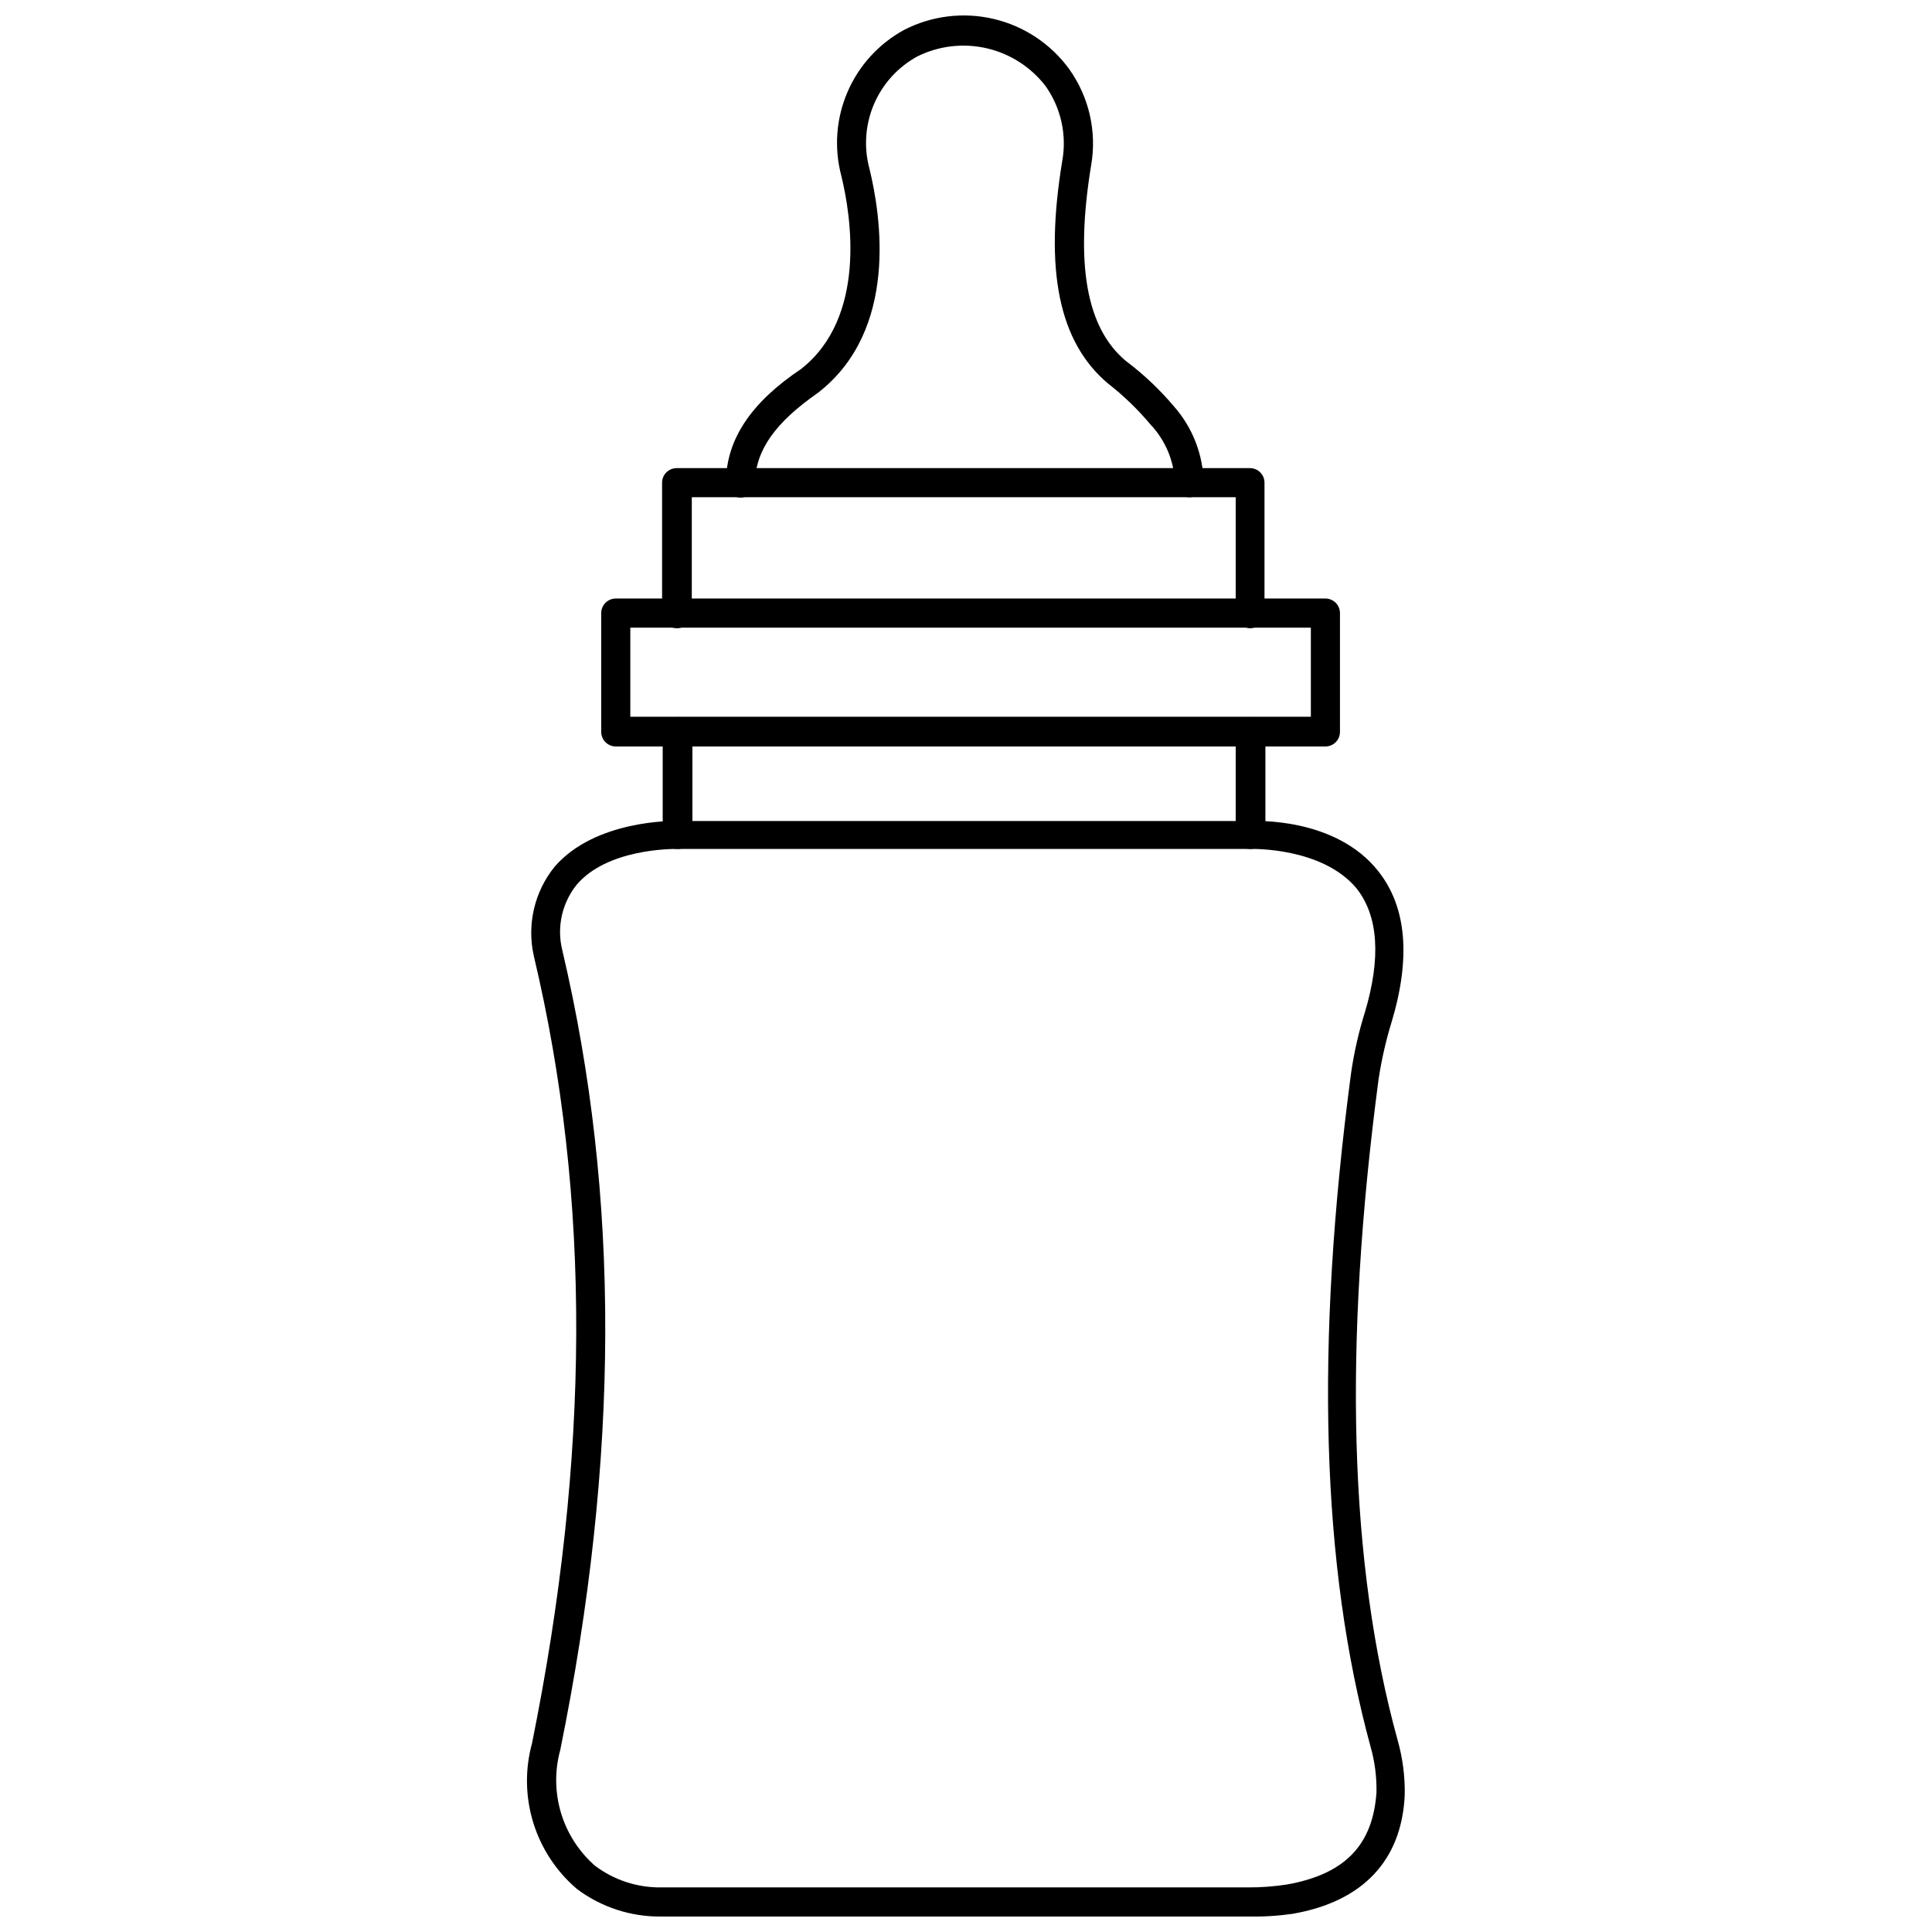 <?xml version="1.0" encoding="UTF-8"?>
<!-- Uploaded to: SVG Find, www.svgrepo.com, Generator: SVG Find Mixer Tools -->
<svg width="800px" height="800px" version="1.1" viewBox="144 144 512 512" xmlns="http://www.w3.org/2000/svg">
 <defs>
  <clipPath id="b">
   <path d="m283 361h234v290.9h-234z"/>
  </clipPath>
  <clipPath id="a">
   <path d="m336 148.09h127v127.91h-127z"/>
  </clipPath>
 </defs>
 <g clip-path="url(#b)">
  <path d="m474.62 651.9h-155.39c-8.055 0.098-15.918-2.477-22.355-7.32-5.441-4.637-9.449-10.727-11.555-17.559-2.102-6.832-2.219-14.121-0.332-21.016 15.352-75.965 15.742-144.37 0.473-208.69-1.863-8.297 0.164-16.996 5.512-23.613 10.707-12.438 31.488-12.203 32.59-12.121l151.85-0.004c0.707 0 22.434-1.18 33.852 13.305 7.477 9.445 8.66 22.828 3.543 39.91h-0.004c-1.527 4.973-2.684 10.051-3.465 15.195-9.367 70.848-7.871 128.23 5.039 175.15 1.348 4.734 1.984 9.641 1.891 14.562-0.789 17.32-11.098 28.262-29.758 31.488-3.938 0.559-7.91 0.797-11.887 0.707zm-151.3-282.92c-1.574 0-18.5 0-26.527 9.523-3.891 4.867-5.285 11.273-3.777 17.32 15.352 65.18 15.191 134.61-0.551 211.99h-0.004c-1.488 5.453-1.414 11.219 0.211 16.633 1.629 5.414 4.75 10.262 9 13.988 5.051 3.812 11.227 5.832 17.555 5.746h155.39c3.531 0.023 7.059-0.242 10.547-0.785 15.273-2.754 22.672-10.469 23.617-24.402 0.078-4.098-0.449-8.184-1.574-12.125-13.066-47.941-14.719-106.27-5.195-178.22 0.785-5.551 2.019-11.027 3.699-16.375 4.328-14.484 3.543-25.586-2.203-32.828-9.055-10.938-27.711-10.465-27.945-10.465z"/>
 </g>
 <path d="m323.48 368.98c-2.133 0-3.859-1.73-3.859-3.859v-27.156c0-2.176 1.762-3.938 3.938-3.938 2.172 0 3.934 1.762 3.934 3.938v27.16-0.004c0.004 1.051-0.426 2.059-1.184 2.785-0.758 0.727-1.781 1.117-2.828 1.074z"/>
 <path d="m475.41 368.98c-1.039 0.02-2.039-0.379-2.781-1.102-0.738-0.727-1.156-1.719-1.156-2.758v-27.156c0-2.176 1.762-3.938 3.938-3.938 2.172 0 3.934 1.762 3.934 3.938v27.16-0.004c0 1.039-0.418 2.031-1.156 2.758-0.742 0.723-1.742 1.121-2.777 1.102z"/>
 <path d="m495.25 341.82h-188.06c-2.129 0-3.859-1.727-3.859-3.856v-31.488c0-2.133 1.73-3.859 3.859-3.859h188.06c2.129 0 3.856 1.727 3.856 3.859v31.488c0 1.02-0.406 2.004-1.129 2.727-0.723 0.723-1.703 1.129-2.727 1.129zm-184.21-7.871h180.35v-23.617h-180.35z"/>
 <path d="m475.41 310.49c-2.176 0-3.938-1.762-3.938-3.934v-30.781h-144.14v30.781c0 2.172-1.762 3.934-3.938 3.934-2.172 0-3.934-1.762-3.934-3.934v-34.637c0-2.133 1.727-3.859 3.856-3.859h151.93c2.133 0 3.859 1.727 3.859 3.859v34.637c0.043 2.102-1.602 3.852-3.699 3.934z"/>
 <g clip-path="url(#a)">
  <path d="m459.12 275.78c-1.035-0.02-2.023-0.457-2.734-1.211-0.711-0.758-1.086-1.766-1.043-2.805-0.234-5.703-2.531-11.129-6.457-15.27-3.356-4.012-7.129-7.652-11.258-10.863-12.988-10.941-16.922-29.914-12.121-58.961 1.25-6.938-0.34-14.086-4.41-19.84-3.875-5.047-9.387-8.594-15.59-10.031-6.203-1.434-12.715-0.672-18.414 2.16-5.148 2.816-9.195 7.285-11.496 12.684-2.297 5.394-2.715 11.41-1.18 17.074 2.992 12.281 7.871 42.668-13.617 59.355-11.258 7.871-16.531 15.035-16.766 24.008h-0.004c0 1.016-0.406 1.988-1.133 2.699-0.727 0.711-1.707 1.102-2.723 1.078-1.023-0.02-1.996-0.445-2.707-1.184-0.707-0.738-1.094-1.727-1.074-2.75 0-11.57 6.848-21.41 19.918-30.148 17.398-13.699 13.305-40.383 10.629-51.246v-0.004c-1.938-7.359-1.352-15.156 1.656-22.148 3.012-6.988 8.273-12.773 14.953-16.426 7.324-3.785 15.762-4.824 23.789-2.934 8.027 1.891 15.113 6.59 19.977 13.246 5.316 7.426 7.418 16.676 5.828 25.664-4.25 26.055-1.258 42.98 9.211 51.719 4.688 3.523 8.965 7.566 12.75 12.047 4.977 5.637 7.766 12.867 7.875 20.387-0.086 2.07-1.789 3.703-3.859 3.699z"/>
 </g>
</svg>